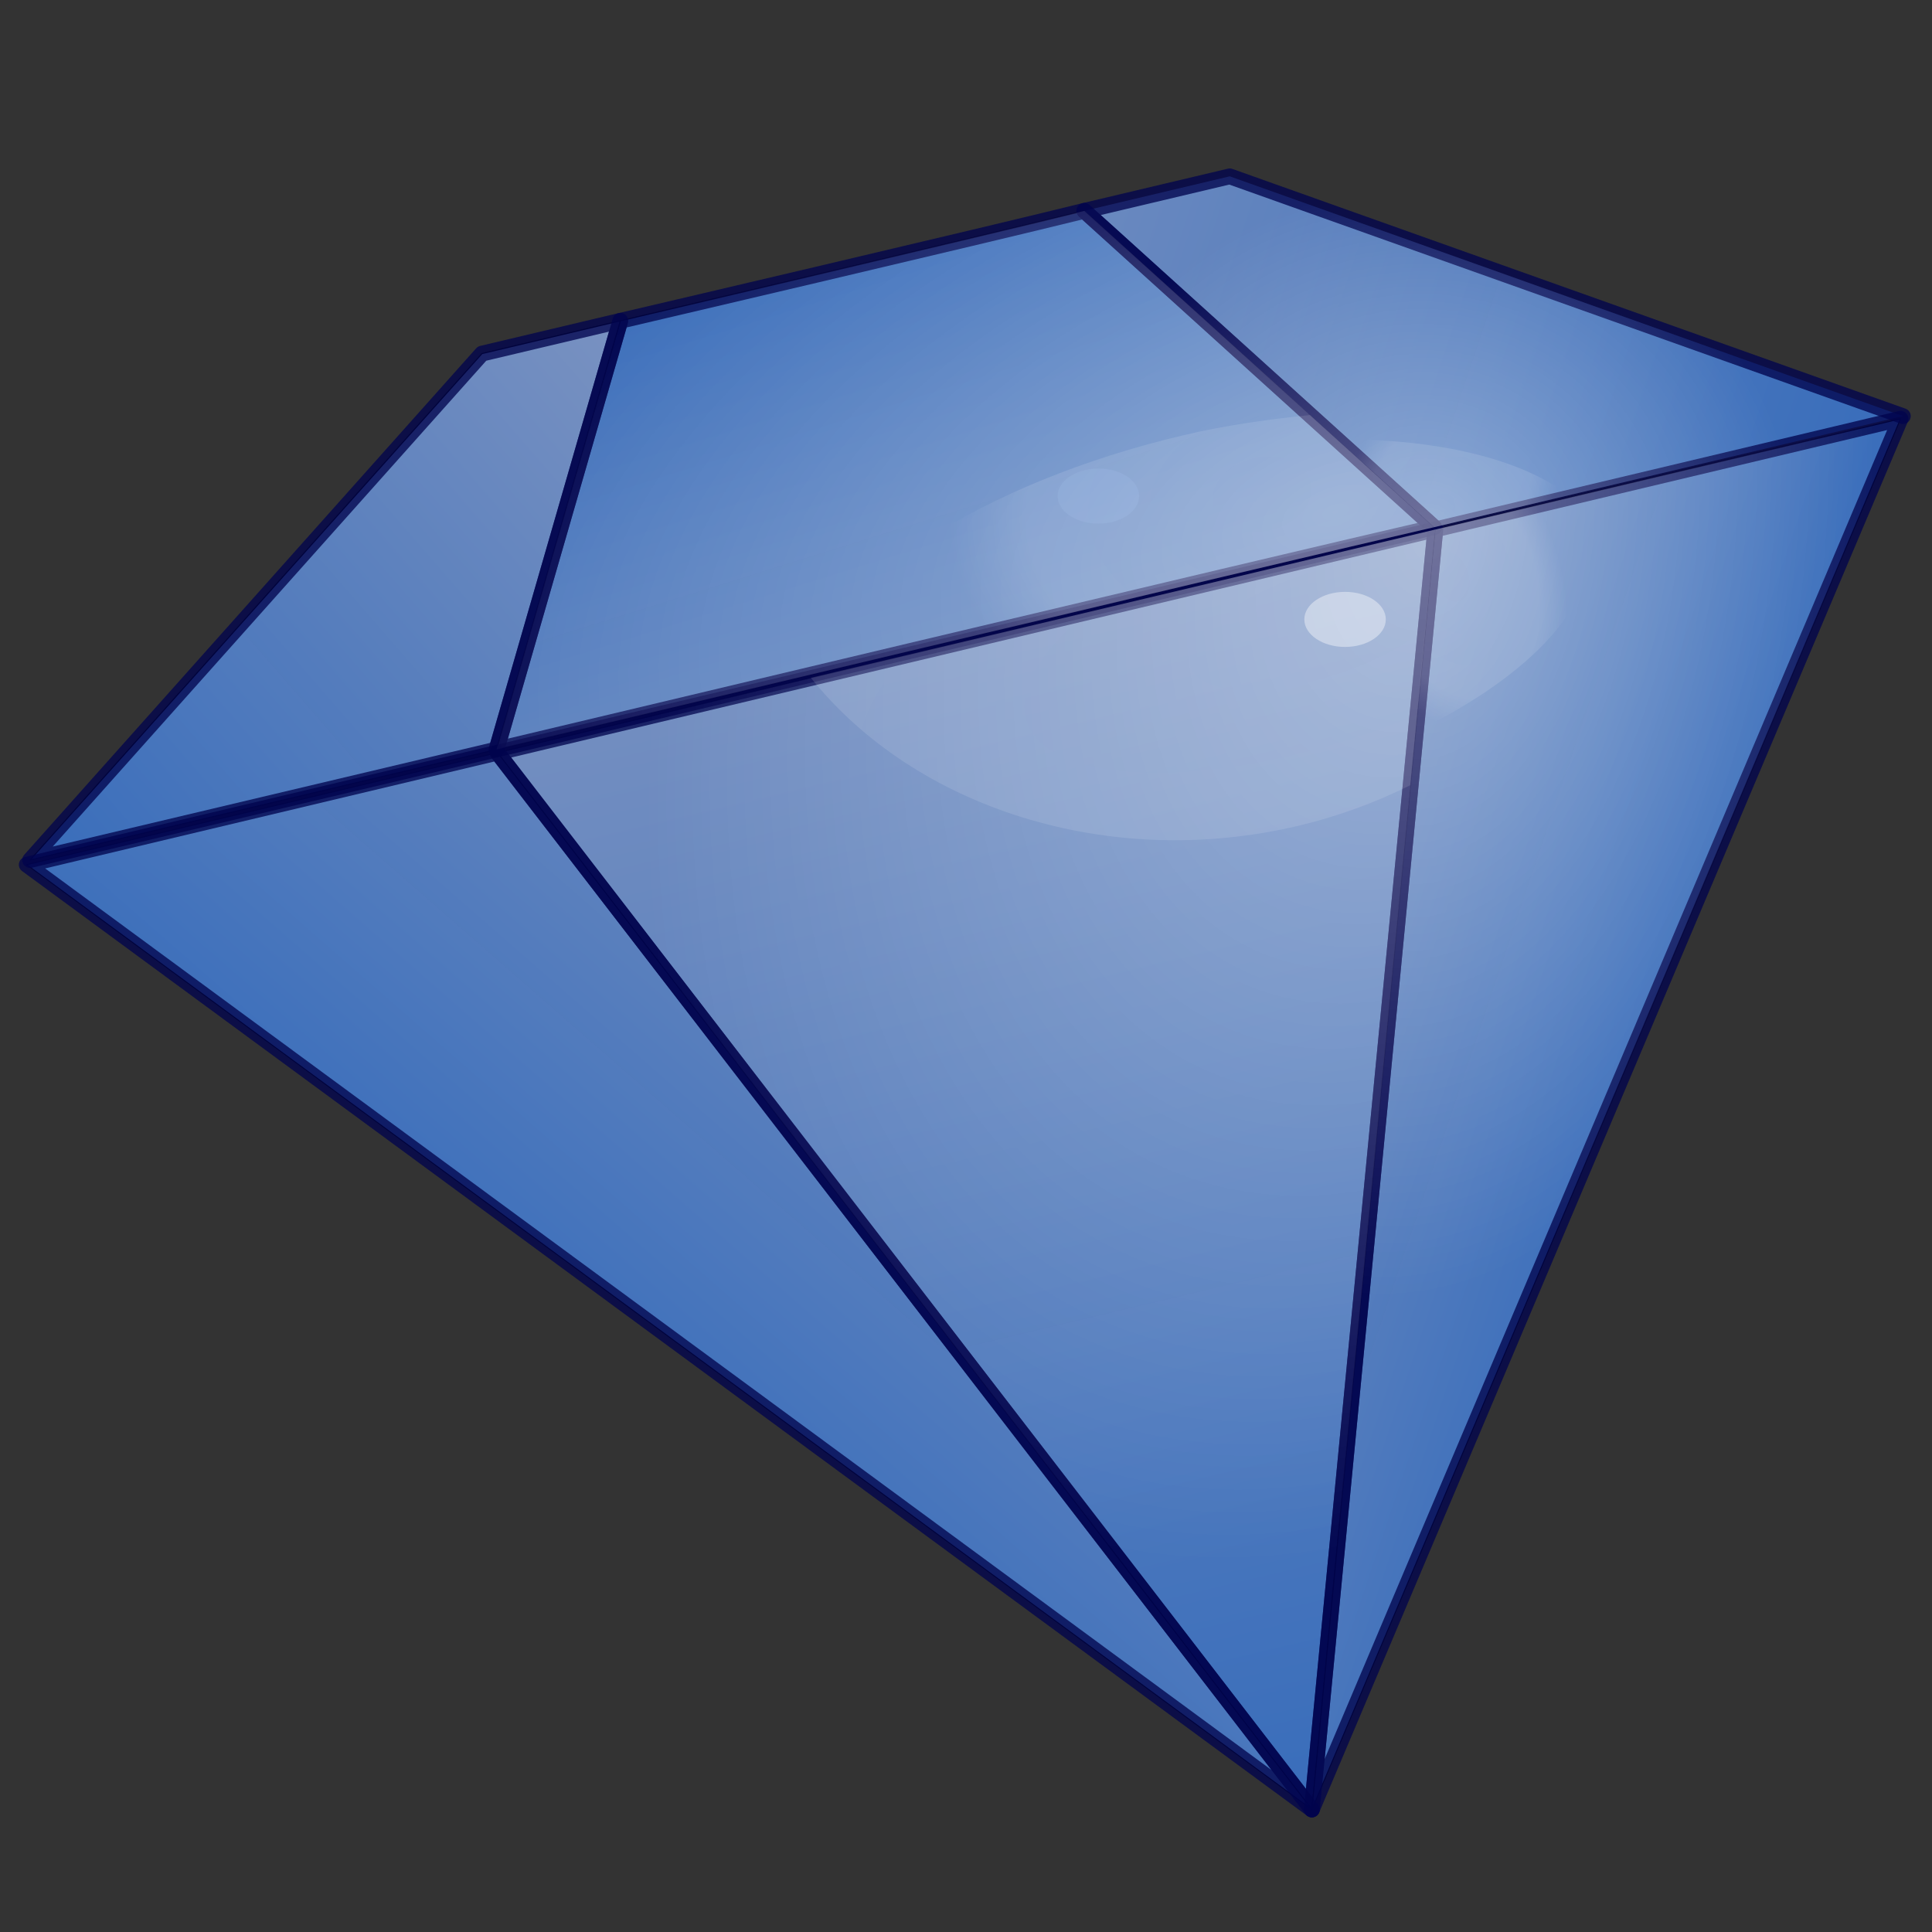<?xml version="1.0" encoding="UTF-8" standalone="no"?>
<!-- Created with Inkscape (http://www.inkscape.org/) -->

<svg
   xmlns:dc="http://purl.org/dc/elements/1.1/"
   xmlns:cc="http://creativecommons.org/ns#"
   xmlns:rdf="http://www.w3.org/1999/02/22-rdf-syntax-ns#"
   xmlns:svg="http://www.w3.org/2000/svg"
   xmlns="http://www.w3.org/2000/svg"
   xmlns:xlink="http://www.w3.org/1999/xlink"
   xmlns:sodipodi="http://sodipodi.sourceforge.net/DTD/sodipodi-0.dtd"
   xmlns:inkscape="http://www.inkscape.org/namespaces/inkscape"
   width="51"
   height="51"
   id="svg3684"
   version="1.1"
   inkscape:version="0.48.5 r10040"
   sodipodi:docname="CR Icon.svg">
  <rect width="100%" height="100%" fill="#333333" stroke="none"/>
  <defs
     id="defs3686">
    <linearGradient
       inkscape:collect="always"
       xlink:href="#path3082_5_"
       id="linearGradient4281"
       gradientUnits="userSpaceOnUse"
       gradientTransform="matrix(-1.52,0.36,-0.324,-1.094,-494.037,189.947)"
       x1="-352.842"
       y1="73.936"
       x2="-352.842"
       y2="3.666" />
    <linearGradient
       gradientTransform="matrix(-1.52,0.36,-0.324,-1.094,-494.037,189.947)"
       y2="3.666"
       x2="-352.842"
       y1="73.936"
       x1="-352.842"
       gradientUnits="userSpaceOnUse"
       id="path3082_5_">
      <stop
         id="stop728"
         style="stop-color:#C1C2DA;stop-opacity:0.933"
         offset="0" />
      <stop
         id="stop730"
         style="stop-color:#3C77CF;stop-opacity:0.915"
         offset="1" />
    </linearGradient>
    <linearGradient
       inkscape:collect="always"
       xlink:href="#path3086_5_"
       id="linearGradient4278"
       gradientUnits="userSpaceOnUse"
       gradientTransform="matrix(-1.52,0.36,-0.403,-1.359,-446.031,281.723)"
       x1="-342.22"
       y1="73.603"
       x2="-339.371"
       y2="110.678" />
    <linearGradient
       gradientTransform="matrix(-1.52,0.36,-0.403,-1.359,-446.031,281.723)"
       y2="110.678"
       x2="-339.371"
       y1="73.603"
       x1="-342.22"
       gradientUnits="userSpaceOnUse"
       id="path3086_5_">
      <stop
         id="stop734"
         style="stop-color:#C1C2DA;stop-opacity:0.933"
         offset="0" />
      <stop
         id="stop736"
         style="stop-color:#3C77CF;stop-opacity:0.915"
         offset="1" />
    </linearGradient>
    <linearGradient
       inkscape:collect="always"
       xlink:href="#path3088_5_"
       id="linearGradient4275"
       gradientUnits="userSpaceOnUse"
       gradientTransform="matrix(-1.52,0.36,-0.324,-1.094,-494.037,189.947)"
       x1="-345.011"
       y1="28.353"
       x2="-363.504"
       y2="19.204" />
    <linearGradient
       gradientTransform="matrix(-1.52,0.36,-0.324,-1.094,-494.037,189.947)"
       y2="19.204"
       x2="-363.504"
       y1="28.353"
       x1="-345.011"
       gradientUnits="userSpaceOnUse"
       id="path3088_5_">
      <stop
         id="stop740"
         style="stop-color:#C1C2DA;stop-opacity:0.933"
         offset="0" />
      <stop
         id="stop742"
         style="stop-color:#3C77CF;stop-opacity:0.915"
         offset="1" />
    </linearGradient>
    <linearGradient
       inkscape:collect="always"
       xlink:href="#path3090_5_"
       id="linearGradient4272"
       gradientUnits="userSpaceOnUse"
       gradientTransform="matrix(-1.52,0.36,-0.403,-1.359,-446.031,281.723)"
       x1="-349.385"
       y1="112.849"
       x2="-321.024"
       y2="100.778" />
    <linearGradient
       gradientTransform="matrix(-1.52,0.36,-0.403,-1.359,-446.031,281.723)"
       y2="100.778"
       x2="-321.024"
       y1="112.849"
       x1="-349.385"
       gradientUnits="userSpaceOnUse"
       id="path3090_5_">
      <stop
         id="stop746"
         style="stop-color:#C1C2DA;stop-opacity:0.933"
         offset="0" />
      <stop
         id="stop748"
         style="stop-color:#3C77CF;stop-opacity:0.915"
         offset="1" />
    </linearGradient>
    <linearGradient
       inkscape:collect="always"
       xlink:href="#path3094_5_"
       id="linearGradient4269"
       gradientUnits="userSpaceOnUse"
       gradientTransform="matrix(-1.52,0.36,-0.324,-1.094,-494.037,189.947)"
       x1="-369.266"
       y1="32.243"
       x2="-340.829"
       y2="18.58" />
    <linearGradient
       gradientTransform="matrix(-1.52,0.36,-0.324,-1.094,-494.037,189.947)"
       y2="18.58"
       x2="-340.829"
       y1="32.243"
       x1="-369.266"
       gradientUnits="userSpaceOnUse"
       id="path3094_5_">
      <stop
         id="stop752"
         style="stop-color:#C1C2DA;stop-opacity:0.933"
         offset="0" />
      <stop
         id="stop754"
         style="stop-color:#3C77CF;stop-opacity:0.915"
         offset="1" />
    </linearGradient>
    <linearGradient
       inkscape:collect="always"
       xlink:href="#path4051_5_"
       id="linearGradient4266"
       gradientUnits="userSpaceOnUse"
       gradientTransform="matrix(-1.52,0.36,-0.403,-1.359,-446.031,281.723)"
       x1="-323.648"
       y1="120.703"
       x2="-358.279"
       y2="99.502" />
    <linearGradient
       gradientTransform="matrix(-1.52,0.36,-0.403,-1.359,-446.031,281.723)"
       y2="99.502"
       x2="-358.279"
       y1="120.703"
       x1="-323.648"
       gradientUnits="userSpaceOnUse"
       id="path4051_5_">
      <stop
         id="stop758"
         style="stop-color:#C1C2DA;stop-opacity:0.933"
         offset="0" />
      <stop
         id="stop760"
         style="stop-color:#3C77CF;stop-opacity:0.915"
         offset="1" />
    </linearGradient>
    <radialGradient
       inkscape:collect="always"
       xlink:href="#path3096_5_"
       id="radialGradient4256"
       gradientUnits="userSpaceOnUse"
       gradientTransform="matrix(-2.883,1.093,-0.733,-1.547,-590.416,695.226)"
       cx="-280.415"
       cy="239.529"
       r="10.063" />
    <radialGradient
       id="path3096_5_"
       cx="-280.415"
       cy="239.529"
       r="10.063"
       gradientTransform="matrix(-2.883,1.093,-0.733,-1.547,-590.416,795.226)"
       gradientUnits="userSpaceOnUse">
      <stop
         offset="0"
         style="stop-color:#FFFFFF"
         id="stop772" />
      <stop
         offset="1"
         style="stop-color:#FFFFFF;stop-opacity:0"
         id="stop774" />
    </radialGradient>
    <radialGradient
       inkscape:collect="always"
       xlink:href="#path3098_5_"
       id="radialGradient4253"
       gradientUnits="userSpaceOnUse"
       gradientTransform="matrix(-1.162,3.277,-2.281,-0.646,641.237,853.481)"
       cx="-184.649"
       cy="355.156"
       r="10.067" />
    <radialGradient
       id="path3098_5_"
       cx="-184.649"
       cy="355.156"
       r="10.067"
       gradientTransform="matrix(-1.162,3.277,-2.281,-0.646,641.237,953.481)"
       gradientUnits="userSpaceOnUse">
      <stop
         offset="0"
         style="stop-color:#FFFFFF"
         id="stop778" />
      <stop
         offset="1"
         style="stop-color:#FFFFFF;stop-opacity:0"
         id="stop780" />
    </radialGradient>
    <radialGradient
       inkscape:collect="always"
       xlink:href="#path3100_5_"
       id="radialGradient4250"
       gradientUnits="userSpaceOnUse"
       gradientTransform="matrix(-1.512,0.385,-0.453,-1.424,-379.614,452.796)"
       cx="-344.358"
       cy="211.679"
       r="7.551" />
    <radialGradient
       id="path3100_5_"
       cx="-344.358"
       cy="211.679"
       r="7.551"
       gradientTransform="matrix(-1.512,0.385,-0.453,-1.424,-379.614,552.796)"
       gradientUnits="userSpaceOnUse">
      <stop
         offset="0"
         style="stop-color:#FFFFFF"
         id="stop784" />
      <stop
         offset="1"
         style="stop-color:#FFFFFF;stop-opacity:0"
         id="stop786" />
    </radialGradient>
    <radialGradient
       inkscape:collect="always"
       xlink:href="#path3102_5_"
       id="radialGradient4247"
       gradientUnits="userSpaceOnUse"
       gradientTransform="matrix(1.409,0.102,-0.227,2.49,281.398,-1624.456)"
       cx="-60.828"
       cy="662.599"
       r="9.973" />
    <radialGradient
       id="path3102_5_"
       cx="-60.828"
       cy="662.599"
       r="9.973"
       gradientTransform="matrix(1.409,0.102,-0.227,2.49,281.398,-1524.456)"
       gradientUnits="userSpaceOnUse">
      <stop
         offset="0"
         style="stop-color:#FFFFFF"
         id="stop790" />
      <stop
         offset="1"
         style="stop-color:#FFFFFF;stop-opacity:0"
         id="stop792" />
    </radialGradient>
    <radialGradient
       inkscape:collect="always"
       xlink:href="#path3912_5_"
       id="radialGradient4244"
       gradientUnits="userSpaceOnUse"
       gradientTransform="matrix(-4.001,1.377,-0.64,-1.487,-919.48,746.055)"
       cx="-277.148"
       cy="230.445"
       r="6.656" />
    <radialGradient
       id="path3912_5_"
       cx="-277.148"
       cy="230.445"
       r="6.656"
       gradientTransform="matrix(-4.001,1.377,-0.64,-1.487,-919.48,846.055)"
       gradientUnits="userSpaceOnUse">
      <stop
         offset="0"
         style="stop-color:#FFFFFF;stop-opacity:0.252"
         id="stop796" />
      <stop
         offset="0.752"
         style="stop-color:#FFFFFF;stop-opacity:0.289"
         id="stop798" />
      <stop
         offset="1"
         style="stop-color:#FFFFFF;stop-opacity:0"
         id="stop800" />
    </radialGradient>
    <radialGradient
       inkscape:collect="always"
       xlink:href="#path3914_5_"
       id="radialGradient4241"
       gradientUnits="userSpaceOnUse"
       gradientTransform="matrix(-1.512,0.386,-0.719,-2.253,-242.421,880.068)"
       cx="-344.284"
       cy="322.58"
       r="2.266" />
    <radialGradient
       id="path3914_5_"
       cx="-344.284"
       cy="322.58"
       r="2.266"
       gradientTransform="matrix(-1.512,0.386,-0.719,-2.253,-242.421,980.068)"
       gradientUnits="userSpaceOnUse">
      <stop
         offset="0"
         style="stop-color:#FFFFFF;stop-opacity:0.252"
         id="stop804" />
      <stop
         offset="0.752"
         style="stop-color:#FFFFFF;stop-opacity:0.289"
         id="stop806" />
      <stop
         offset="1"
         style="stop-color:#FFFFFF;stop-opacity:0"
         id="stop808" />
    </radialGradient>
    <radialGradient
       inkscape:collect="always"
       xlink:href="#path3916_5_"
       id="radialGradient4238"
       gradientUnits="userSpaceOnUse"
       gradientTransform="matrix(-1.443,0.443,-0.403,-1.051,-386.086,280.556)"
       cx="-326.656"
       cy="112.594"
       r="6.75" />
    <radialGradient
       id="path3916_5_"
       cx="-326.656"
       cy="112.594"
       r="6.75"
       gradientTransform="matrix(-1.443,0.443,-0.403,-1.051,-386.086,380.556)"
       gradientUnits="userSpaceOnUse">
      <stop
         offset="0"
         style="stop-color:#FFFFFF;stop-opacity:0.252"
         id="stop812" />
      <stop
         offset="0.752"
         style="stop-color:#FFFFFF;stop-opacity:0.289"
         id="stop814" />
      <stop
         offset="1"
         style="stop-color:#FFFFFF;stop-opacity:0"
         id="stop816" />
    </radialGradient>
    <radialGradient
       inkscape:collect="always"
       xlink:href="#path3918_5_"
       id="radialGradient4235"
       gradientUnits="userSpaceOnUse"
       gradientTransform="matrix(-1.441,-0.564,1.351,-2.761,-1280.292,892.129)"
       cx="-523.489"
       cy="423.201"
       r="2.141" />
    <radialGradient
       id="path3918_5_"
       cx="-523.489"
       cy="423.201"
       r="2.141"
       gradientTransform="matrix(-1.441,-0.564,1.351,-2.761,-1280.292,992.129)"
       gradientUnits="userSpaceOnUse">
      <stop
         offset="0"
         style="stop-color:#FFFFFF;stop-opacity:0.252"
         id="stop820" />
      <stop
         offset="0.752"
         style="stop-color:#FFFFFF;stop-opacity:0.289"
         id="stop822" />
      <stop
         offset="1"
         style="stop-color:#FFFFFF;stop-opacity:0"
         id="stop824" />
    </radialGradient>
    <radialGradient
       inkscape:collect="always"
       xlink:href="#path3918_5_"
       id="radialGradient3867"
       gradientUnits="userSpaceOnUse"
       gradientTransform="matrix(-2.812,-1.1,2.638,-5.39,-2494.69,1675.131)"
       cx="-523.489"
       cy="423.201"
       r="2.141" />
    <radialGradient
       inkscape:collect="always"
       xlink:href="#path3916_5_"
       id="radialGradient3870"
       gradientUnits="userSpaceOnUse"
       gradientTransform="matrix(-2.818,0.864,-0.787,-2.051,-749.053,481.245)"
       cx="-326.656"
       cy="112.594"
       r="6.75" />
    <radialGradient
       inkscape:collect="always"
       xlink:href="#path3914_5_"
       id="radialGradient3873"
       gradientUnits="userSpaceOnUse"
       gradientTransform="matrix(-2.952,0.754,-1.404,-4.398,-468.594,1651.588)"
       cx="-344.284"
       cy="322.58"
       r="2.266" />
    <radialGradient
       inkscape:collect="always"
       xlink:href="#path3912_5_"
       id="radialGradient3876"
       gradientUnits="userSpaceOnUse"
       gradientTransform="matrix(-7.811,2.687,-1.249,-2.903,-1790.325,1389.973)"
       cx="-277.148"
       cy="230.445"
       r="6.656" />
    <radialGradient
       inkscape:collect="always"
       xlink:href="#path3102_5_"
       id="radialGradient3879"
       gradientUnits="userSpaceOnUse"
       gradientTransform="matrix(2.75,0.2,-0.442,4.86,553.986,-3237.64)"
       cx="-60.828"
       cy="662.599"
       r="9.973" />
    <radialGradient
       inkscape:collect="always"
       xlink:href="#path3100_5_"
       id="radialGradient3882"
       gradientUnits="userSpaceOnUse"
       gradientTransform="matrix(-2.953,0.751,-0.884,-2.78,-736.418,817.485)"
       cx="-344.358"
       cy="211.679"
       r="7.551" />
    <radialGradient
       inkscape:collect="always"
       xlink:href="#path3098_5_"
       id="radialGradient3885"
       gradientUnits="userSpaceOnUse"
       gradientTransform="matrix(-2.268,6.398,-4.452,-1.262,1256.451,1599.685)"
       cx="-184.649"
       cy="355.156"
       r="10.067" />
    <radialGradient
       inkscape:collect="always"
       xlink:href="#path3096_5_"
       id="radialGradient3888"
       gradientUnits="userSpaceOnUse"
       gradientTransform="matrix(-5.629,2.134,-1.432,-3.019,-1147.939,1290.746)"
       cx="-280.415"
       cy="239.529"
       r="10.063" />
    <linearGradient
       inkscape:collect="always"
       xlink:href="#path4051_5_"
       id="linearGradient3898"
       gradientUnits="userSpaceOnUse"
       gradientTransform="matrix(-2.967,0.703,-0.787,-2.653,-866.075,483.522)"
       x1="-323.648"
       y1="120.703"
       x2="-358.279"
       y2="99.502" />
    <linearGradient
       inkscape:collect="always"
       xlink:href="#path3094_5_"
       id="linearGradient3901"
       gradientUnits="userSpaceOnUse"
       gradientTransform="matrix(-2.968,0.704,-0.633,-2.136,-959.791,304.362)"
       x1="-369.266"
       y1="32.243"
       x2="-340.829"
       y2="18.58" />
    <linearGradient
       inkscape:collect="always"
       xlink:href="#path3090_5_"
       id="linearGradient3904"
       gradientUnits="userSpaceOnUse"
       gradientTransform="matrix(-2.967,0.703,-0.787,-2.653,-866.076,483.522)"
       x1="-349.385"
       y1="112.849"
       x2="-321.024"
       y2="100.778" />
    <linearGradient
       inkscape:collect="always"
       xlink:href="#path3088_5_"
       id="linearGradient3907"
       gradientUnits="userSpaceOnUse"
       gradientTransform="matrix(-2.968,0.704,-0.633,-2.136,-959.791,304.362)"
       x1="-345.011"
       y1="28.353"
       x2="-363.504"
       y2="19.204" />
    <linearGradient
       inkscape:collect="always"
       xlink:href="#path3086_5_"
       id="linearGradient3910"
       gradientUnits="userSpaceOnUse"
       gradientTransform="matrix(-2.967,0.703,-0.787,-2.653,-866.076,483.522)"
       x1="-342.22"
       y1="73.603"
       x2="-339.371"
       y2="110.678" />
    <linearGradient
       inkscape:collect="always"
       xlink:href="#path3082_5_"
       id="linearGradient3913"
       gradientUnits="userSpaceOnUse"
       gradientTransform="matrix(-2.968,0.704,-0.633,-2.136,-959.791,304.362)"
       x1="-352.842"
       y1="73.936"
       x2="-352.842"
       y2="3.666" />
    <linearGradient
       inkscape:collect="always"
       xlink:href="#path3082_5_"
       id="linearGradient3104"
       gradientUnits="userSpaceOnUse"
       gradientTransform="matrix(-2.968,0.704,-0.633,-2.136,-959.791,304.362)"
       x1="-352.842"
       y1="73.936"
       x2="-352.842"
       y2="3.666" />
    <linearGradient
       inkscape:collect="always"
       xlink:href="#path3086_5_"
       id="linearGradient3106"
       gradientUnits="userSpaceOnUse"
       gradientTransform="matrix(-2.967,0.703,-0.787,-2.653,-866.076,483.522)"
       x1="-342.22"
       y1="73.603"
       x2="-339.371"
       y2="110.678" />
    <linearGradient
       inkscape:collect="always"
       xlink:href="#path3088_5_"
       id="linearGradient3108"
       gradientUnits="userSpaceOnUse"
       gradientTransform="matrix(-2.968,0.704,-0.633,-2.136,-959.791,304.362)"
       x1="-345.011"
       y1="28.353"
       x2="-363.504"
       y2="19.204" />
    <linearGradient
       inkscape:collect="always"
       xlink:href="#path3090_5_"
       id="linearGradient3110"
       gradientUnits="userSpaceOnUse"
       gradientTransform="matrix(-2.967,0.703,-0.787,-2.653,-866.076,483.522)"
       x1="-349.385"
       y1="112.849"
       x2="-321.024"
       y2="100.778" />
    <linearGradient
       inkscape:collect="always"
       xlink:href="#path3094_5_"
       id="linearGradient3112"
       gradientUnits="userSpaceOnUse"
       gradientTransform="matrix(-2.968,0.704,-0.633,-2.136,-959.791,304.362)"
       x1="-369.266"
       y1="32.243"
       x2="-340.829"
       y2="18.58" />
    <linearGradient
       inkscape:collect="always"
       xlink:href="#path4051_5_"
       id="linearGradient3114"
       gradientUnits="userSpaceOnUse"
       gradientTransform="matrix(-2.967,0.703,-0.787,-2.653,-866.075,483.522)"
       x1="-323.648"
       y1="120.703"
       x2="-358.279"
       y2="99.502" />
    <radialGradient
       inkscape:collect="always"
       xlink:href="#path3096_5_"
       id="radialGradient3116"
       gradientUnits="userSpaceOnUse"
       gradientTransform="matrix(-5.629,2.134,-1.432,-3.019,-1147.939,1290.746)"
       cx="-280.415"
       cy="239.529"
       r="10.063" />
    <radialGradient
       inkscape:collect="always"
       xlink:href="#path3098_5_"
       id="radialGradient3118"
       gradientUnits="userSpaceOnUse"
       gradientTransform="matrix(-2.268,6.398,-4.452,-1.262,1256.451,1599.685)"
       cx="-184.649"
       cy="355.156"
       r="10.067" />
    <radialGradient
       inkscape:collect="always"
       xlink:href="#path3100_5_"
       id="radialGradient3120"
       gradientUnits="userSpaceOnUse"
       gradientTransform="matrix(-2.953,0.751,-0.884,-2.78,-736.418,817.485)"
       cx="-344.358"
       cy="211.679"
       r="7.551" />
    <radialGradient
       inkscape:collect="always"
       xlink:href="#path3102_5_"
       id="radialGradient3122"
       gradientUnits="userSpaceOnUse"
       gradientTransform="matrix(2.75,0.2,-0.442,4.86,553.986,-3237.64)"
       cx="-60.828"
       cy="662.599"
       r="9.973" />
    <radialGradient
       inkscape:collect="always"
       xlink:href="#path3912_5_"
       id="radialGradient3124"
       gradientUnits="userSpaceOnUse"
       gradientTransform="matrix(-7.811,2.687,-1.249,-2.903,-1790.325,1389.973)"
       cx="-277.148"
       cy="230.445"
       r="6.656" />
    <radialGradient
       inkscape:collect="always"
       xlink:href="#path3914_5_"
       id="radialGradient3126"
       gradientUnits="userSpaceOnUse"
       gradientTransform="matrix(-2.952,0.754,-1.404,-4.398,-468.594,1651.588)"
       cx="-344.284"
       cy="322.58"
       r="2.266" />
    <radialGradient
       inkscape:collect="always"
       xlink:href="#path3916_5_"
       id="radialGradient3128"
       gradientUnits="userSpaceOnUse"
       gradientTransform="matrix(-2.818,0.864,-0.787,-2.051,-749.053,481.245)"
       cx="-326.656"
       cy="112.594"
       r="6.75" />
    <radialGradient
       inkscape:collect="always"
       xlink:href="#path3918_5_"
       id="radialGradient3130"
       gradientUnits="userSpaceOnUse"
       gradientTransform="matrix(-2.812,-1.1,2.638,-5.39,-2494.69,1675.131)"
       cx="-523.489"
       cy="423.201"
       r="2.141" />
  </defs>
  <sodipodi:namedview
     id="base"
     pagecolor="#ffffff"
     bordercolor="#666666"
     borderopacity="1.0"
     inkscape:pageopacity="0.0"
     inkscape:pageshadow="2"
     inkscape:zoom="5.5"
     inkscape:cx="32"
     inkscape:cy="72.313986"
     inkscape:current-layer="layer1"
     showgrid="true"
     inkscape:document-units="px"
     inkscape:grid-bbox="true"
     inkscape:window-width="1644"
     inkscape:window-height="1065"
     inkscape:window-x="1758"
     inkscape:window-y="82"
     inkscape:window-maximized="0" />
  <g
     id="layer1"
     inkscape:label="Layer 1"
     inkscape:groupmode="layer"
     transform="translate(0,-13)">
    <g
       id="g3079"
       transform="matrix(0.417,0,0,0.417,-1.234,39.354)">
      <path
         transform="matrix(1.952,0,0,1.952,82.738,-66.445)"
         id="path3888"
         sodipodi:type="arc"
         sodipodi:ry="0.89285713"
         sodipodi:rx="1.3214285"
         sodipodi:cy="17.75"
         sodipodi:cx="-5.25"
         enable-background="new    "
         d="m -3.929,17.75 c 0,0.493 -0.592,0.893 -1.321,0.893 -0.73,0 -1.321,-0.4 -1.321,-0.893 0,-0.493 0.592,-0.893 1.321,-0.893 0.73,0 1.321,0.4 1.321,0.893 z"
         style="opacity:0.3;fill:#ffffff" />
      <path
         inkscape:connector-curvature="0"
         style="opacity:0.95;fill:url(#linearGradient3104);stroke:#000000;stroke-width:0.062;stroke-linecap:round;stroke-linejoin:round"
         d="M 86.006,51.348 93.822,-29.682 34.453,-15.552 86.006,51.348 z"
         enable-background="new    "
         sodipodi:nodetypes="cccc"
         id="path3890" />
      <path
         inkscape:connector-curvature="0"
         style="opacity:0.95;fill:url(#linearGradient3106);stroke:#000000;stroke-width:0.069;stroke-linecap:round;stroke-linejoin:round"
         d="m 71.601,-49.854 c -6.202,1.54 -29.374,6.963 -29.374,6.963 l -7.836,27.135 c 0,0 49.761,-11.867 59.35,-14.069 C 88.206,-34.832 77.137,-44.847 71.601,-49.854 z"
         enable-background="new    "
         sodipodi:nodetypes="ccccc"
         id="path3892" />
      <path
         inkscape:connector-curvature="0"
         style="opacity:0.95;fill:url(#linearGradient3108);stroke:#000000;stroke-width:0.062;stroke-linecap:round;stroke-linejoin:round"
         d="m 86.006,51.348 37.263,-88.036 -29.446,7.006 -7.816,81.03 z"
         enable-background="new    "
         sodipodi:nodetypes="cccc"
         id="path3894" />
      <path
         inkscape:connector-curvature="0"
         style="opacity:0.95;fill:url(#linearGradient3110);stroke:#000000;stroke-width:0.069;stroke-linecap:round;stroke-linejoin:round"
         d="m 34.391,-15.756 7.836,-27.135 c -2.188,0.519 -8.754,2.075 -8.754,2.075 L 4.866,-8.757 34.391,-15.756 z"
         enable-background="new    "
         sodipodi:nodetypes="ccccc"
         id="path3896" />
      <path
         inkscape:connector-curvature="0"
         style="opacity:0.95;fill:url(#linearGradient3112);stroke:#000000;stroke-width:0.062;stroke-linecap:round;stroke-linejoin:round"
         d="M 4.651,-8.462 86.006,51.348 34.453,-15.552 4.651,-8.462 z"
         enable-background="new    "
         sodipodi:nodetypes="cccc"
         id="path3898" />
      <path
         inkscape:connector-curvature="0"
         style="opacity:0.95;fill:url(#linearGradient3114)"
         d="m 93.742,-29.825 -22.141,-20.029 9.206,-2.183 c 0,0 31.957,11.383 42.61,15.176"
         enable-background="new    "
         sodipodi:nodetypes="cccs"
         id="path3900" />
      <g
         id="g4690">
        <path
           inkscape:connector-curvature="0"
           style="opacity:0.768;fill:none;stroke:#00034d;stroke-width:1;stroke-linecap:round;stroke-linejoin:round;stroke-miterlimit:4;stroke-dasharray:none"
           d="m 86.005,51.347 7.816,-81.029 -59.369,14.13 51.553,66.898 z"
           enable-background="new    "
           sodipodi:nodetypes="cccc"
           id="path3904" />
        <path
           inkscape:connector-curvature="0"
           style="opacity:0.768;fill:none;stroke:#00034d;stroke-width:1;stroke-linecap:round;stroke-linejoin:round;stroke-miterlimit:4;stroke-dasharray:none"
           d="m 93.741,-29.824 -22.141,-20.029 9.205,-2.182 c 0,0 31.957,11.383 42.61,15.177"
           enable-background="new    "
           sodipodi:nodetypes="cccs"
           id="path3906" />
        <path
           inkscape:connector-curvature="0"
           style="opacity:0.768;fill:none;stroke:#00034d;stroke-width:1;stroke-linecap:round;stroke-linejoin:round;stroke-miterlimit:4;stroke-dasharray:none"
           d="m 34.392,-15.755 7.835,-27.135 c -2.19,0.519 -8.754,2.075 -8.754,2.075 L 4.867,-8.756 34.392,-15.755 z"
           enable-background="new    "
           sodipodi:nodetypes="ccccc"
           id="path3908" />
        <path
           inkscape:connector-curvature="0"
           style="opacity:0.768;fill:none;stroke:#00034d;stroke-width:1;stroke-linecap:round;stroke-linejoin:round;stroke-miterlimit:4;stroke-dasharray:none"
           d="m 71.6,-49.853 c -6.2,1.541 -29.374,6.963 -29.374,6.963 l -7.835,27.135 c 0,0 49.76,-11.867 59.349,-14.069 -5.537,-5.006 -16.605,-15.023 -22.141,-20.029 z"
           enable-background="new    "
           sodipodi:nodetypes="ccccc"
           id="path3910" />
        <path
           inkscape:connector-curvature="0"
           style="opacity:0.768;fill:none;stroke:#00034d;stroke-width:1;stroke-linecap:round;stroke-linejoin:round;stroke-miterlimit:4;stroke-dasharray:none"
           d="M 86.005,51.347 123.267,-36.69 93.821,-29.684 86.005,51.347 z"
           enable-background="new    "
           sodipodi:nodetypes="cccc"
           id="path3912" />
        <path
           inkscape:connector-curvature="0"
           style="opacity:0.768;fill:none;stroke:#00034d;stroke-width:1;stroke-linecap:round;stroke-linejoin:round;stroke-miterlimit:4;stroke-dasharray:none"
           d="M 4.653,-8.461 86.005,51.347 34.451,-15.554 4.653,-8.461 z"
           enable-background="new    "
           sodipodi:nodetypes="cccc"
           id="path3914" />
      </g>
      <path
         inkscape:connector-curvature="0"
         id="path3916"
         sodipodi:nodetypes="ccccc"
         enable-background="new    "
         d="m 71.601,-49.854 c -6.202,1.54 -29.374,6.963 -29.374,6.963 l -7.836,27.135 c 0,0 49.761,-11.867 59.35,-14.069 C 88.206,-34.832 77.137,-44.847 71.601,-49.854 z"
         style="opacity:0.36;fill:url(#radialGradient3116)" />
      <path
         inkscape:connector-curvature="0"
         id="path3918"
         sodipodi:nodetypes="cccc"
         enable-background="new    "
         d="M 86.006,51.348 93.822,-29.682 34.453,-15.552 86.006,51.348 z"
         style="opacity:0.36;fill:url(#radialGradient3118)" />
      <path
         inkscape:connector-curvature="0"
         id="path3920"
         sodipodi:nodetypes="cccs"
         enable-background="new    "
         d="m 93.742,-29.825 -22.141,-20.029 9.206,-2.183 c 0,0 31.957,11.383 42.61,15.176"
         style="opacity:0.36;fill:url(#radialGradient3120)" />
      <path
         inkscape:connector-curvature="0"
         id="path3922"
         sodipodi:nodetypes="cccc"
         enable-background="new    "
         d="m 86.006,51.348 37.263,-88.036 -29.446,7.006 -7.816,81.03 z"
         style="opacity:0.36;fill:url(#radialGradient3122)" />
      <path
         inkscape:connector-curvature="0"
         id="path3924"
         enable-background="new    "
         d="m 93.791,-29.659 -1.56,16.168 c -2.161,1.078 -4.56,1.968 -7.079,2.565 -12.096,2.868 -24.316,-1.193 -30.864,-9.368 l 39.502,-9.365 z"
         style="opacity:0.4;fill:url(#radialGradient3124)" />
      <path
         inkscape:connector-curvature="0"
         id="path3926"
         enable-background="new    "
         d="m 101.768,-31.55 c 0.709,0.691 1.222,1.447 1.48,2.311 1.193,4.027 -3.287,8.757 -10.717,12.392 l 1.261,-12.812 7.977,-1.892 z"
         style="opacity:0.4;fill:url(#radialGradient3126)" />
      <path
         inkscape:connector-curvature="0"
         id="path3928"
         enable-background="new    "
         d="m 77.826,-35.636 c 2.737,-0.65 5.456,-1.021 8.055,-1.288 2.862,2.591 5.897,5.324 7.859,7.1 -6.469,1.488 -24.636,5.825 -40.058,9.497 1.814,-5.966 11.407,-12.291 24.144,-15.309 z"
         style="opacity:0.4;fill:url(#radialGradient3128)" />
      <path
         inkscape:connector-curvature="0"
         id="path3930"
         enable-background="new    "
         d="m 87.628,-35.386 c 6.255,-0.041 11.551,1.206 14.647,3.539 l -8.533,2.022 -6.114,-5.562 z"
         style="opacity:0.4;fill:url(#radialGradient3130)" />
      <path
         id="path3932"
         sodipodi:type="arc"
         sodipodi:ry="0.89285713"
         sodipodi:rx="1.3214285"
         sodipodi:cy="17.75"
         sodipodi:cx="-5.25"
         enable-background="new    "
         d="m -3.929,17.75 c 0,0.493 -0.592,0.893 -1.321,0.893 -0.73,0 -1.321,-0.4 -1.321,-0.893 0,-0.493 0.592,-0.893 1.321,-0.893 0.73,0 1.321,0.4 1.321,0.893 z"
         style="opacity:0.4;fill:#ffffff"
         transform="matrix(1.952,0,0,1.952,98.355,-58.637)" />
    </g>
  </g>
</svg>

